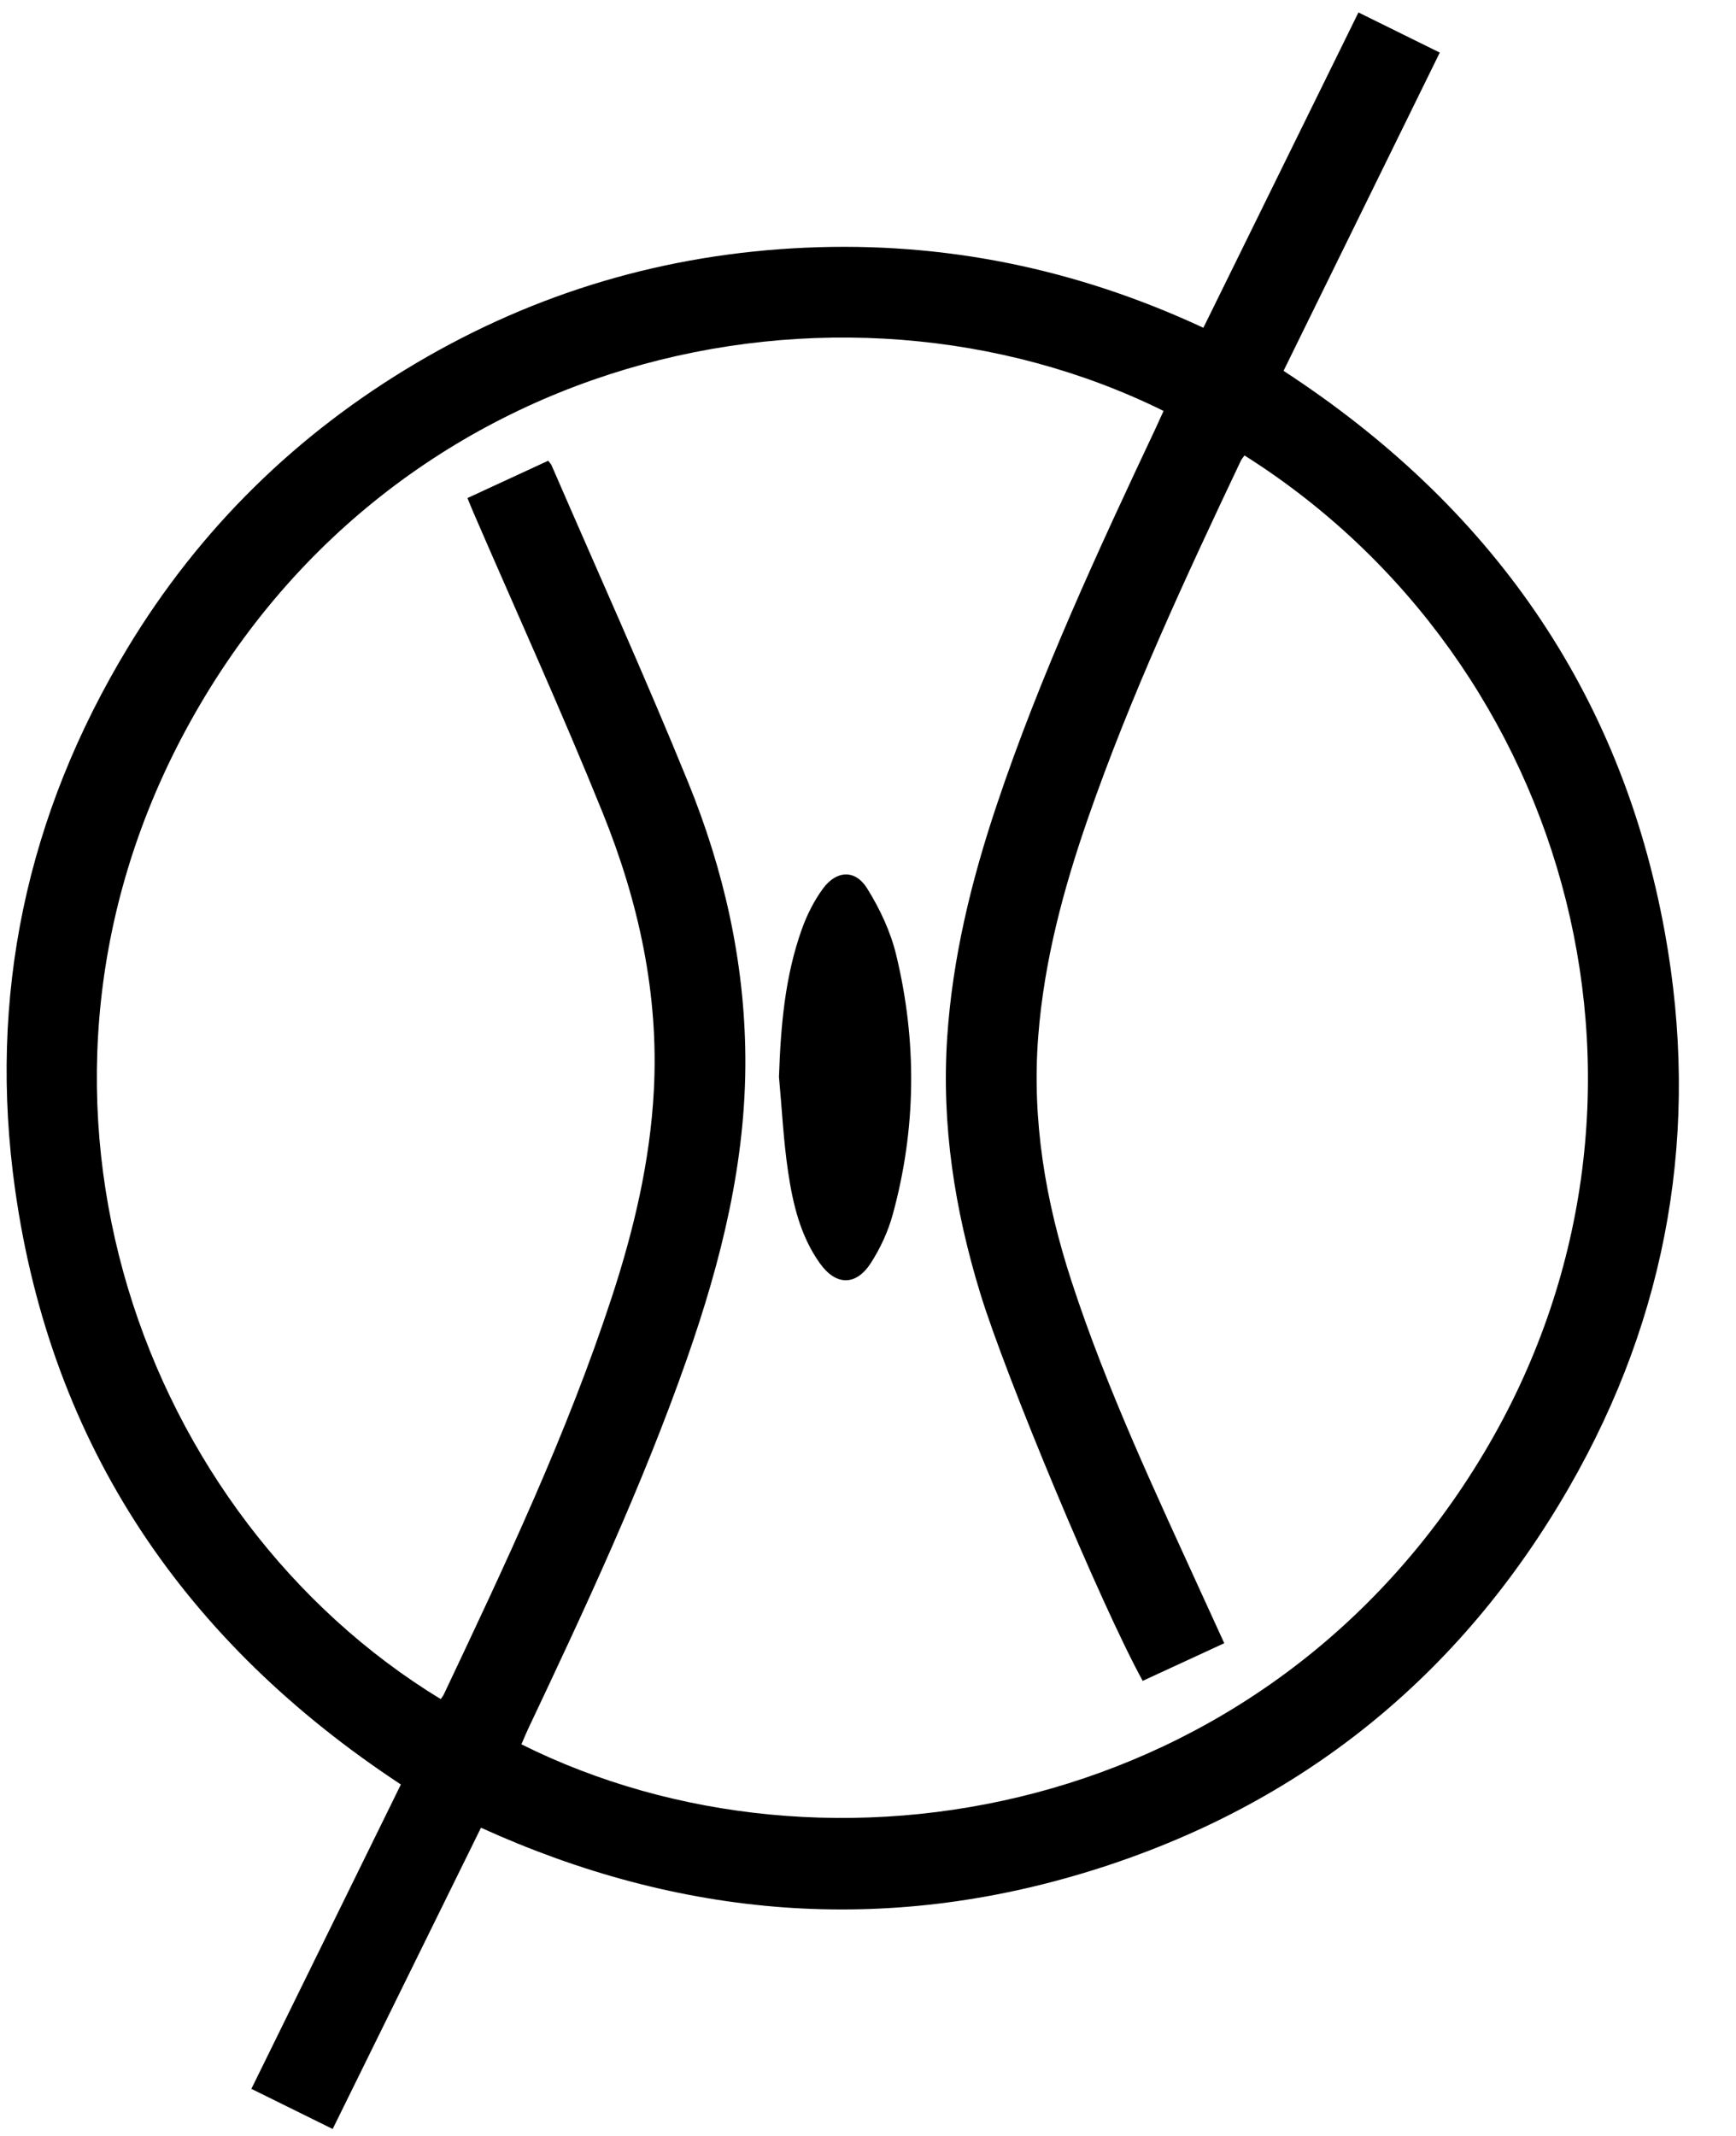 <svg xmlns="http://www.w3.org/2000/svg" viewBox="0 0 600 738">
	<path d="M415.91,113.26c17.91-36.41,35.65-72.47,53.6-108.96,9.53,4.7,18.59,9.17,28.11,13.87-18.08,36.81-36.01,73.33-54,109.96,71.22,46.42,116.61,110.36,131.79,194.04,12.28,67.66,1.24,132.14-33.16,191.83-37.62,65.27-92.75,109.78-164.7,132.21-71.86,22.4-142.3,16.62-211.31-14.72-17.04,34.61-34.05,69.13-51.26,104.09-9.57-4.72-18.61-9.19-28.1-13.87,17.27-35.15,34.41-70.03,51.67-105.16C63.94,567.44,17.77,499.8,5.23,411.09c-9.45-66.83,3.94-129.6,38.98-187.41,24.92-41.11,58.35-73.84,99.73-98.28,41.49-24.5,86.4-37.71,134.57-39.83,47.96-2.11,93.61,7.29,137.4,27.68Zm14.21,44.11c-.56,.8-1.01,1.29-1.28,1.86-19.16,40.47-38.06,81.06-52.79,123.42-8.49,24.43-15.17,49.32-17.2,75.24-2.28,29.02,2.47,57.1,11.43,84.6,12.35,37.91,29.41,73.87,45.9,110.06,2.25,4.95,4.53,9.89,6.95,15.19-9.7,4.48-18.97,8.75-28.19,13.01-14.42-26.23-47.35-105.14-56.16-133.96-8.8-28.77-13.4-58.06-11.42-88.19,1.82-27.6,8.33-54.23,17.09-80.36,15.06-44.91,34.96-87.78,55.1-130.55,.89-1.9,1.74-3.82,2.6-5.71-112.29-55.47-269.69-20.98-339.84,113.82-65.35,125.58-12.93,268.54,90,331.24,.35-.51,.79-.99,1.06-1.56,21.28-44.99,42.58-89.98,58.11-137.39,7.59-23.17,13.19-46.77,14.5-71.24,1.79-33.43-5.29-65.4-17.68-96.03-14.09-34.85-29.68-69.09-44.61-103.6-.7-1.61-1.34-3.24-2.13-5.14,9.64-4.45,18.78-8.68,27.9-12.89,.56,.74,.96,1.08,1.15,1.52,15.81,36.48,32.2,72.73,47.21,109.54,12.33,30.24,19.52,61.91,19.79,94.8,.3,36.14-8.34,70.61-20.19,104.41-15.4,43.89-35.06,85.96-54.91,127.94-.82,1.74-1.54,3.53-2.3,5.27,105.65,52.74,257.45,25.55,332.8-100.88,72.01-120.84,30.93-272.57-82.88-344.43Z"></path>
	<path d="M269.23,372.07c.6-17.43,2.02-34.63,7.93-51.11,1.77-4.93,4.23-9.83,7.34-14.03,4.64-6.26,11.1-6.56,15.19,0,4.4,7.04,8.12,14.97,10.06,23.02,7.22,29.91,6.95,59.96-1.21,89.71-1.6,5.83-4.26,11.59-7.53,16.68-5.15,8.02-12.09,7.91-17.63,.16-6.76-9.45-9.35-20.55-11.01-31.72-1.6-10.82-2.13-21.8-3.14-32.71Z"></path>
</svg>
